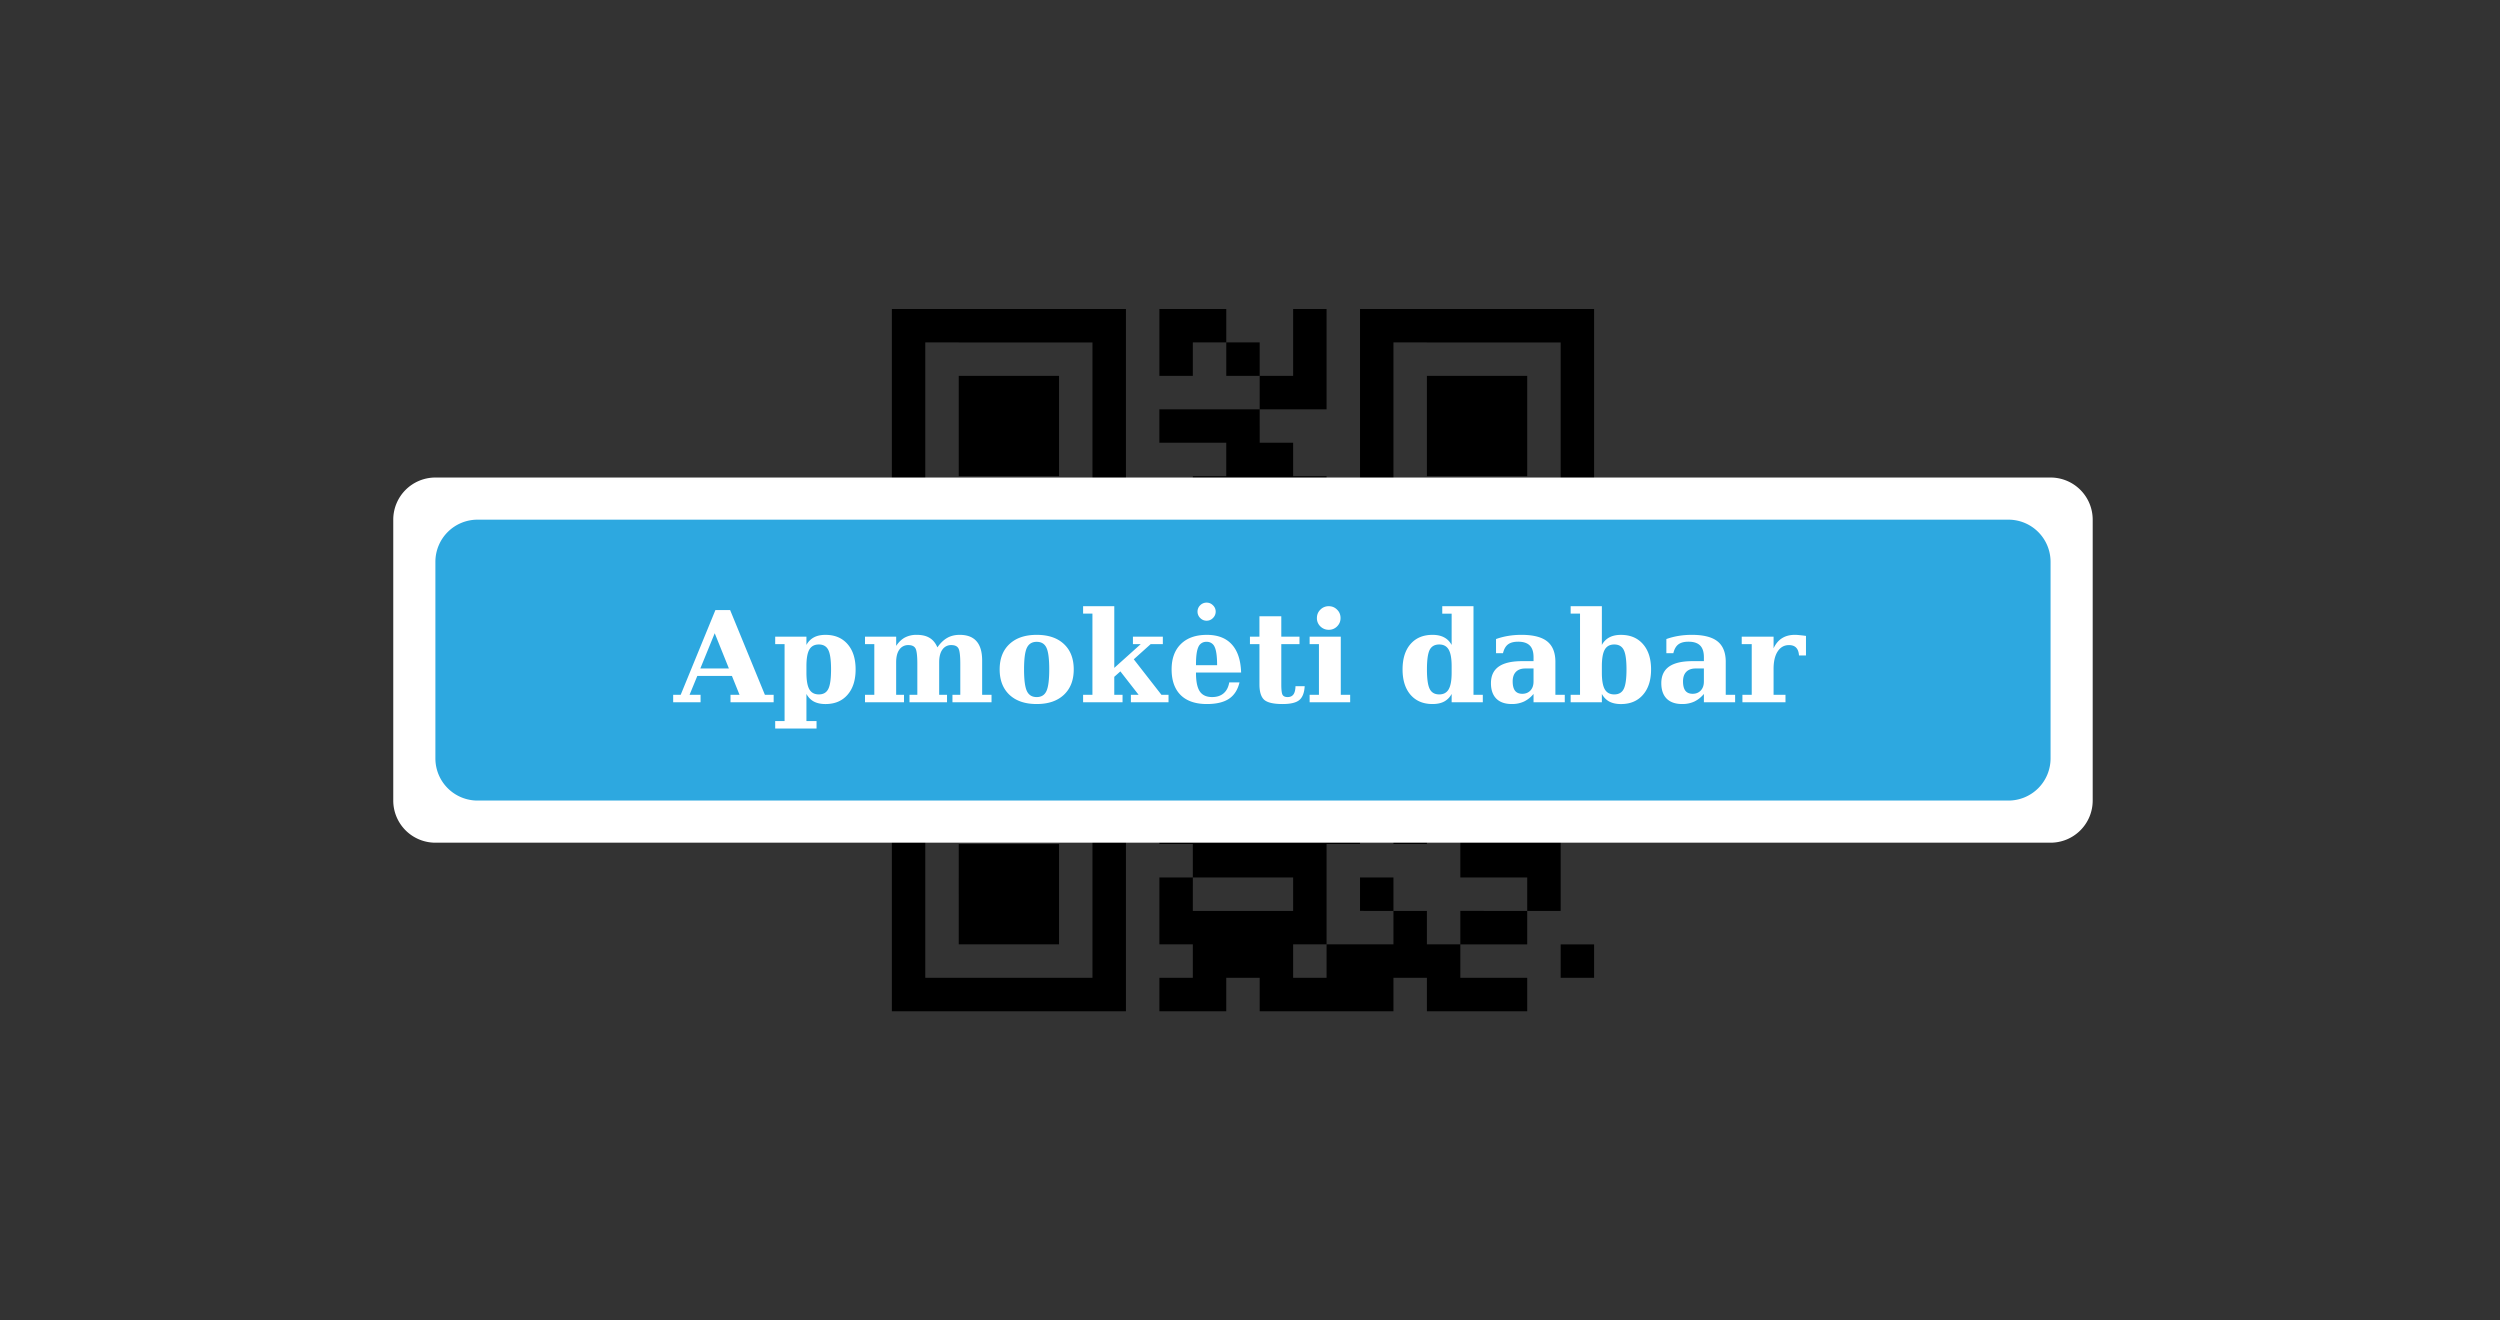 <?xml version="1.0"?>
<svg xmlns="http://www.w3.org/2000/svg" width="178" height="94"><rect width="100%" height="100%" fill="#333333" stroke="none"/><path fill-rule="evenodd" clip-rule="evenodd" d="M63.5 24.381V22h16.667v16.667H63.5V24.381Zm19.048 0V22h4.762v2.381h-2.381v2.38h-2.381v-2.38Zm7.142 2.38v-2.38h-2.38v2.38h2.38Zm0 2.382h4.762V22h-2.381v4.761H89.69v2.382Zm2.381 16.666h2.381V33.905h-2.381v-2.381h-2.38l-.001-2.381h-7.143v2.38h4.763v2.382h-2.381v2.38h-2.381v4.763h-7.143v2.382h-2.381v-2.381h-4.762v2.38H65.88v-2.38H63.5v2.38h2.38l.001 7.143H63.5v2.381h2.381v-2.38h2.38v2.38h7.144v-2.38h2.38v2.38h4.763v7.142h2.382v2.381h-2.381v4.762h2.38v2.381h-2.38V72h4.761v-2.381h2.38V72h9.524v-2.381h2.381V72h7.143v-2.381h-4.762v-2.38h4.762v-2.382h2.381v-9.524h-7.143v-2.38h2.381v-7.144h2.381v2.382h2.381v2.38h-2.381v2.381h2.381v-2.381l2.381.001V45.81h-2.381v-2.381h2.381v-2.381h-4.762v2.38h-2.381v-2.38h-2.381v2.38h-2.381v2.382h-2.381v2.38h2.381v-2.38h2.381v7.141h-2.381v-2.38h-4.762v2.38h4.762v2.381h-2.381v4.762h2.381v-2.38h2.381v4.761h4.762v2.382l-4.762-.001v2.381h-2.381v-2.38h-2.381v-2.382h-2.381v2.381l2.381.001v2.38h-4.762v-7.142h2.381v-2.382h-4.762v-2.38h2.381V48.19h-2.381v-2.381Zm-4.761 2.382h2.38v-2.382h2.381v-2.38h-4.762v-2.381h2.382v-2.381h2.38v-2.381h-2.38v2.381l-2.382-.001v-2.38l-2.38-.001v4.763h-2.381v2.38h4.762v4.763Zm0 4.761V48.19h-2.381v-2.38h-2.381v2.38h2.381l-.001 4.762h2.382Zm0 0v2.381h-2.381v2.381h4.761v-4.762h-2.382.002Zm7.142 14.285-2.381.001v2.381h2.381v-2.382Zm-9.522-4.761-.001 2.381h7.142v-2.38h-7.142l.001-.001Zm-7.144-14.285v2.38h2.38v-2.38h-2.38Zm-2.381 0v2.38h-7.143v-2.38h7.143Zm2.38-2.382h-2.38v2.382h2.381l-.001-2.382Zm0 0h2.382v-2.38h-2.381l-.001 2.38Zm-4.761-2.379-2.381-.001v2.38h2.38v-2.38l.001.001Zm23.809-19.049V22H113.5v16.667H96.833V24.381Zm-28.571 0H65.88v11.904h11.904V24.382h-9.523l.001-.001Zm33.333 0h-2.381v11.904h11.905V24.382h-9.524v-.001Zm-33.333 4.762v-2.381h7.142v7.142h-7.141v-4.76l-.001-.001Zm33.333 0v-2.381h7.143v7.142h-7.143v-4.761Zm-4.762 14.286v-2.381h2.381v2.38l-2.381.001ZM63.5 57.714v-2.38h16.667V72H63.5V57.714Zm4.762 0H65.88V69.62h11.904V57.715h-9.523l.001-.001Zm0 4.762v-2.38h7.142v7.141h-7.141l-.001-4.761Zm42.857 7.143v-2.38h2.381v2.38h-2.381Z" fill="#000"/><path d="M146 34H31a3 3 0 0 0-3 3v20a3 3 0 0 0 3 3h115a3 3 0 0 0 3-3V37a3 3 0 0 0-3-3Z" fill="#fff"/><path d="M143 37H34a3 3 0 0 0-3 3v14a3 3 0 0 0 3 3h109a3 3 0 0 0 3-3V40a3 3 0 0 0-3-3Z" fill="#2DA8E0"/><path d="M47.93 50v-.532h.536l2.47-6.029h1.05l2.474 6.03h.624V50h-3.072v-.532h.642l-.54-1.34h-2.466l-.55 1.34h.783V50H47.93Zm1.933-2.404h2.035l-1.01-2.51-1.025 2.51Zm7.555-.162v.461c0 .545.068.94.206 1.182.14.243.366.365.677.365.32 0 .543-.129.672-.387.132-.258.198-.722.198-1.393 0-.67-.066-1.134-.198-1.389-.13-.257-.353-.386-.672-.386-.31 0-.536.121-.677.364-.138.244-.206.638-.206 1.183Zm-1.556-1.574h-.668v-.53h2.224v.592a1.28 1.28 0 0 1 .53-.54c.224-.12.499-.18.827-.18.665 0 1.188.22 1.57.658.383.437.575 1.038.575 1.802 0 .765-.192 1.367-.576 1.806-.38.44-.904.66-1.57.66-.327 0-.602-.06-.825-.176-.222-.12-.4-.302-.531-.545v1.933h.72v.532h-2.944v-.532h.668v-5.48Zm10.88.233c.218-.31.452-.536.704-.677.252-.143.546-.215.883-.215.536 0 .936.152 1.2.457.266.302.4.76.4 1.371v2.44h.668V50h-2.782v-.532h.558v-2.206c0-.583-.045-.95-.136-1.103-.088-.152-.254-.228-.497-.228a.74.74 0 0 0-.641.32c-.153.211-.23.513-.23.906v2.311h.559V50h-2.672v-.532h.558v-2.206c0-.583-.045-.95-.136-1.103-.09-.152-.256-.228-.496-.228a.747.747 0 0 0-.646.32c-.153.211-.23.513-.23.906v2.311h.559V50h-2.777v-.532h.663V45.86h-.663v-.53h2.22v.658c.18-.273.389-.472.623-.598.258-.131.545-.196.835-.189.38 0 .69.073.927.22.238.144.419.368.549.672Zm7.072 3.538c.328 0 .558-.14.69-.422.134-.28.202-.797.202-1.547 0-.75-.066-1.264-.198-1.542-.132-.282-.364-.422-.694-.422-.332 0-.564.142-.7.426-.134.281-.201.794-.201 1.538s.067 1.258.202 1.543c.135.284.367.426.699.426Zm0 .496c-.824 0-1.47-.218-1.938-.654-.466-.44-.7-1.043-.7-1.81 0-.77.234-1.373.7-1.807.468-.437 1.114-.655 1.938-.655.826 0 1.472.218 1.938.655.465.434.698 1.036.698 1.806 0 .768-.234 1.371-.703 1.81-.466.437-1.11.655-1.933.655Zm6.11-.127h-2.807v-.532h.664V43.69h-.664v-.527h2.22v4.39l1.885-1.692h-.558v-.53h2.13v.53h-.865l-1.204 1.081 1.969 2.527h.505V50h-2.68v-.532h.549l-1.297-1.665-.435.387v1.278h.59l-.001.532Zm5.34-6.45a.62.62 0 0 1 .19-.454.63.63 0 0 1 .457-.189c.175 0 .326.063.452.19a.61.61 0 0 1 .194.452.62.62 0 0 1-.194.453.61.61 0 0 1-.452.193.626.626 0 0 1-.457-.194.627.627 0 0 1-.19-.452Zm1.394 3.813c0-.615-.057-1.046-.172-1.292a.595.595 0 0 0-.584-.373.596.596 0 0 0-.576.364c-.114.244-.171.65-.171 1.222v.08h1.503Zm1.71.523h-3.213v.035c0 .604.09 1.04.272 1.31.182.267.475.4.88.4.336 0 .608-.09.816-.268.209-.179.342-.438.4-.778h.73c-.126.53-.377.92-.752 1.17-.375.248-.9.372-1.573.372-.808 0-1.43-.212-1.863-.637-.43-.428-.646-1.037-.646-1.828 0-.773.22-1.377.663-1.81.443-.434 1.058-.65 1.846-.65.774 0 1.367.228 1.78.685.413.454.633 1.12.66 2Zm1.304-2.026h-.676v-.53h.676v-1.45h1.556v1.45h1.296v.53h-1.296v2.861c0 .407.032.66.097.76.064.1.18.15.35.15.189 0 .328-.063.419-.19.09-.125.139-.32.145-.584h.655c-.027.47-.156.8-.387.99-.23.187-.624.28-1.187.28-.641 0-1.076-.1-1.305-.298-.228-.203-.343-.572-.343-1.108v-2.86Zm4.092-1.854c0-.237.082-.437.246-.598a.815.815 0 0 1 .602-.246c.23 0 .428.082.589.246.164.161.246.36.246.598 0 .231-.082.43-.246.593a.802.802 0 0 1-.59.242.826.826 0 0 1-.601-.242.8.8 0 0 1-.246-.593Zm1.7 5.462h.668V50h-2.887v-.532h.664V45.86h-.664v-.53h2.219v4.14-.002Zm7.893-1.573v-.46c0-.546-.07-.94-.211-1.183-.141-.244-.365-.365-.672-.365-.323 0-.55.13-.682.386-.128.255-.193.718-.193 1.39 0 .67.066 1.134.198 1.392s.357.387.677.387c.307 0 .531-.122.672-.365.141-.243.211-.637.211-1.182Zm1.556 1.573h.663V50h-2.219v-.593a1.31 1.31 0 0 1-.536.545c-.223.117-.498.175-.826.175-.663 0-1.184-.22-1.565-.659-.378-.44-.567-1.04-.567-1.806 0-.767.189-1.37.567-1.806.381-.437.902-.655 1.565-.655.328 0 .603.06.826.18.225.117.404.298.536.54v-2.23h-.668v-.529h2.224v6.306Zm5.831-2.338v2.338h.668V50h-2.224v-.593c-.185.23-.419.417-.685.545-.271.121-.565.18-.861.175-.478 0-.846-.127-1.103-.382-.255-.258-.383-.625-.383-1.103 0-.524.183-.917.55-1.178.369-.26.924-.39 1.665-.39h.817v-.278c0-.377-.089-.656-.268-.835-.178-.18-.455-.272-.83-.272-.311 0-.551.064-.721.193-.167.126-.286.334-.356.624h-.496V45.5c.278-.1.566-.174.865-.224.299-.05.614-.075.945-.075.835 0 1.446.155 1.833.466.389.31.584.798.584 1.463Zm-1.556 1.402v-.936h-.584c-.29 0-.513.08-.668.238-.155.158-.233.385-.233.68 0 .296.056.518.167.664.114.147.287.22.519.22.24 0 .433-.08.58-.237.146-.159.219-.368.219-.629Zm3.31.936V43.69h-.668v-.527h2.223v2.76c.118-.23.304-.418.532-.54.223-.12.498-.18.826-.18.665 0 1.188.22 1.569.658.384.437.576 1.038.576 1.802 0 .765-.192 1.367-.576 1.806-.381.44-.904.66-1.569.66-.328 0-.603-.06-.826-.176-.223-.12-.4-.302-.532-.545V50h-2.223v-.532h.668Zm1.555-1.573c0 .545.069.94.207 1.182.14.243.366.365.677.365.319 0 .543-.129.672-.387.132-.258.198-.722.198-1.393 0-.67-.066-1.134-.198-1.389-.129-.257-.353-.386-.672-.386-.311 0-.537.121-.677.364-.138.244-.207.638-.207 1.183v.461Zm8.82-.765v2.338h.668V50h-2.224v-.593c-.185.23-.419.417-.685.545-.271.121-.566.18-.862.175-.477 0-.845-.127-1.103-.382-.254-.258-.382-.625-.382-1.103 0-.524.183-.917.549-1.178.37-.26.925-.39 1.666-.39h.817v-.278c0-.377-.089-.656-.268-.835-.178-.18-.455-.272-.83-.272-.311 0-.551.064-.721.193-.167.126-.286.334-.356.624h-.497V45.5c.279-.1.567-.174.866-.224.299-.05.614-.075.945-.075.835 0 1.446.155 1.833.466.389.31.584.798.584 1.463Zm-1.556 1.402v-.936h-.584c-.29 0-.513.08-.668.238-.155.158-.233.385-.233.68 0 .296.056.518.167.664.114.147.287.22.519.22.24 0 .433-.08.58-.237.146-.159.219-.368.219-.629Zm7.269-3.256v1.393h-.497c-.017-.25-.085-.434-.202-.554-.117-.123-.287-.184-.51-.184-.339 0-.607.15-.804.448-.196.3-.294.713-.294 1.244v1.845h.848V50h-3.067v-.532h.663V45.86h-.712v-.53h2.268v.83c.152-.326.353-.566.602-.72.252-.16.559-.239.923-.239.091 0 .2.008.329.022.132.012.283.03.453.053Z" fill="#fff"/></svg>
